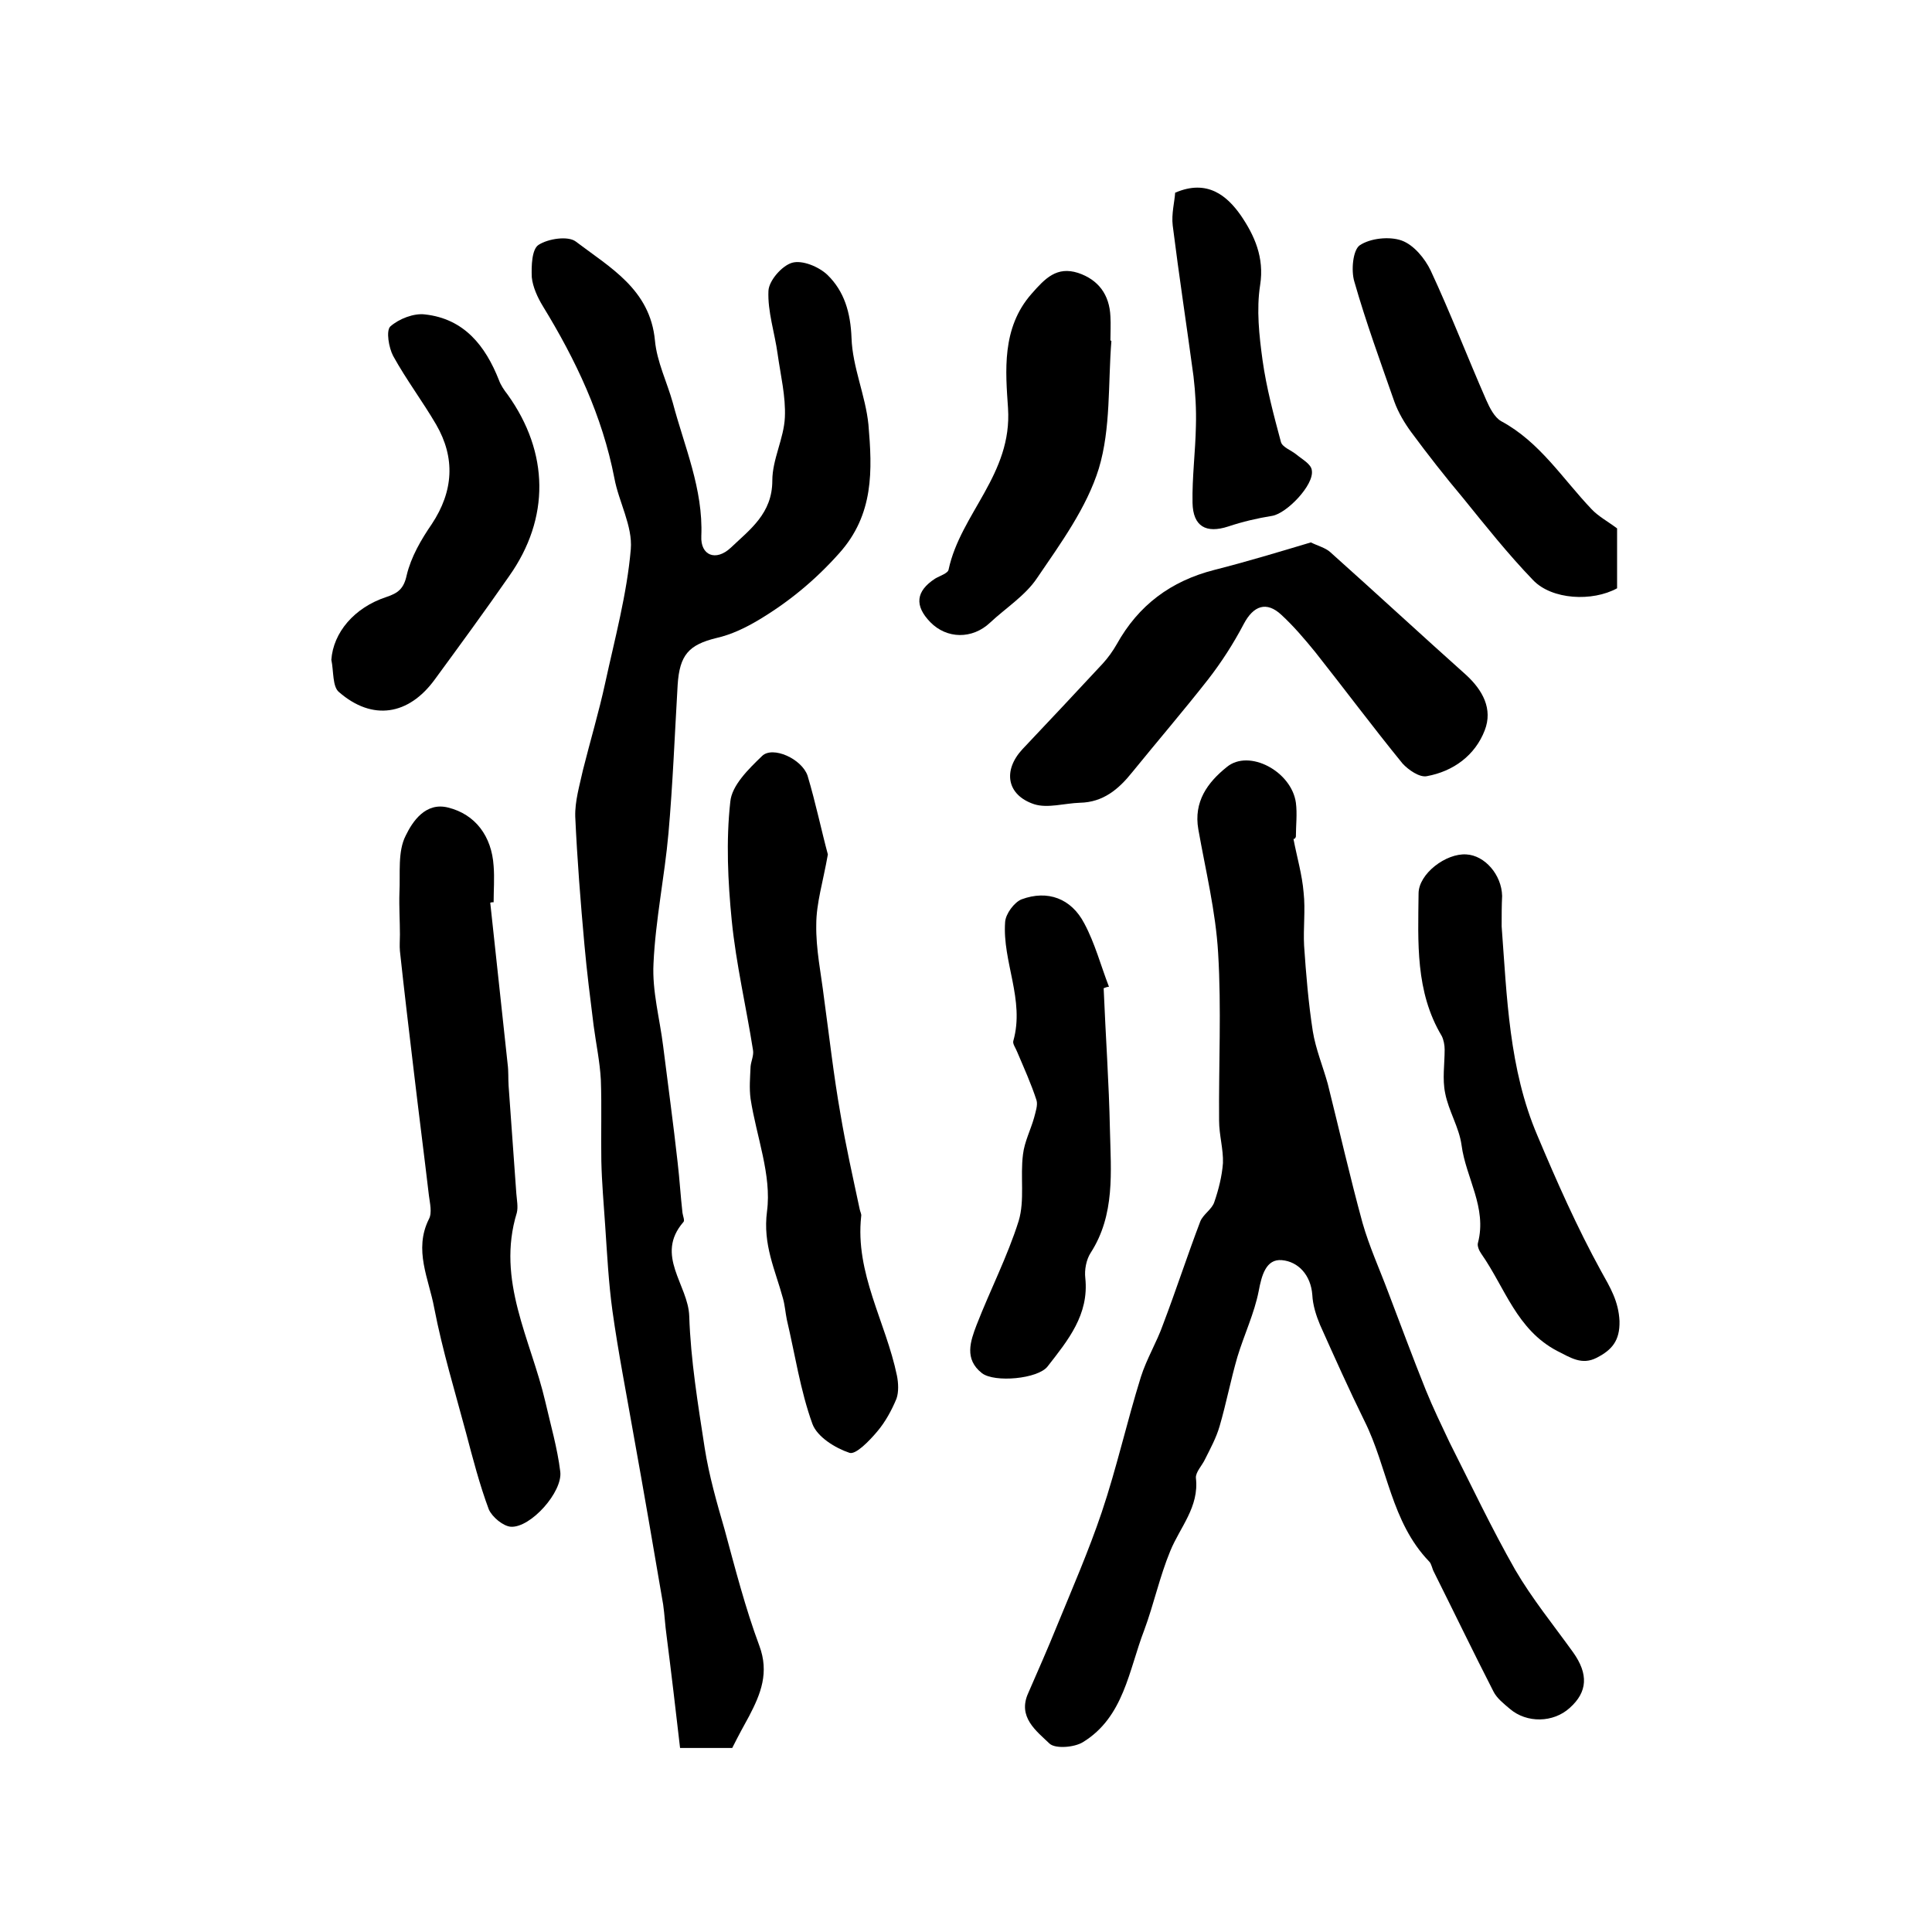 <?xml version="1.0" encoding="utf-8"?>
<!-- Generator: Adobe Illustrator 22.0.0, SVG Export Plug-In . SVG Version: 6.00 Build 0)  -->
<svg version="1.1" id="图层_1" xmlns="http://www.w3.org/2000/svg" xmlns:xlink="http://www.w3.org/1999/xlink" x="0px" y="0px"
	 viewBox="0 0 400 400" style="enable-background:new 0 0 400 400;" xml:space="preserve">
<style type="text/css">
	.st0{fill:#FFFFFF;}
</style>
<g>
	
	<path d="M151.6,361.9c-3.1,0-6.4,0-10.8,0c-0.9-7.8-1.8-15.5-2.8-23.3c-0.3-2.1-0.4-4.3-0.7-6.4c-2-11.7-4-23.4-6.1-35
		c-1.5-8.6-3.2-17.2-4.4-25.8c-0.8-5.8-1.1-11.7-1.5-17.6c-0.3-4.5-0.7-8.9-0.8-13.4c-0.1-5.6,0.1-11.2-0.1-16.8
		c-0.2-3.8-1-7.5-1.5-11.3c-0.7-5.6-1.4-11.1-1.9-16.7c-0.8-8.8-1.5-17.7-1.9-26.5c-0.1-3.2,0.9-6.5,1.6-9.7c1.5-6,3.3-12,4.6-18
		c2-9.2,4.5-18.4,5.3-27.7c0.4-4.8-2.5-9.8-3.4-14.7c-2.5-12.9-8-24.5-14.8-35.6c-1.1-1.8-2.1-4-2.3-6c-0.1-2.3,0-5.8,1.4-6.7
		c2-1.3,6.1-1.9,7.7-0.7c7.1,5.4,15.4,9.9,16.4,20.5c0.4,4.4,2.5,8.6,3.7,12.9c2.4,9.1,6.3,17.8,5.9,27.6c-0.2,4,3,5.3,6.1,2.4
		c4-3.8,8.6-7.1,8.6-13.9c0-4.4,2.4-8.7,2.6-13.1c0.2-4.3-0.9-8.8-1.5-13.1c-0.6-4.4-2.1-8.8-1.9-13.1c0.1-2.1,2.8-5.2,4.9-5.8
		c2.1-0.6,5.5,0.8,7.3,2.5c3.5,3.4,4.8,7.8,5,13.1c0.2,6,2.9,11.9,3.5,17.9c0.8,9.4,1.2,18.6-6.1,26.7c-5,5.6-10.5,10.1-16.7,13.8
		c-2.7,1.6-5.6,3-8.7,3.7c-5.7,1.4-7.6,3.5-8,9.7c-0.6,10.2-1,20.5-1.9,30.7c-0.8,9-2.7,18-3.1,27c-0.3,5.7,1.3,11.4,2,17.1
		c1,8,2.1,16,3,24.1c0.4,3.4,0.6,6.9,1,10.4c0.1,0.7,0.5,1.6,0.2,1.9c-6,6.9,1,13,1.2,19.5c0.3,9.1,1.8,18.2,3.2,27.3
		c0.9,5.7,2.5,11.3,4.1,16.8c2.2,8.1,4.3,16.3,7.2,24.1c2.1,5.6,0.3,10-2.1,14.6C154,357.3,152.9,359.3,151.6,361.9z"/>
	<path d="M267.8,173.7c0.7,3.7,1.8,7.4,2.1,11.1c0.4,3.6-0.1,7.4,0.1,11c0.4,5.9,0.9,11.9,1.8,17.7c0.6,3.7,2.1,7.3,3.1,10.9
		c2.4,9.6,4.6,19.3,7.2,28.8c1.4,4.9,3.5,9.5,5.3,14.3c2.6,6.8,5.1,13.6,7.8,20.3c1.5,3.7,3.2,7.2,4.9,10.8
		c4.5,8.9,8.7,17.8,13.6,26.4c3.5,6,7.9,11.4,12,17.1c3.2,4.5,3,8.2-0.7,11.5c-3.4,3.1-8.9,3.2-12.4,0.2c-1.3-1.1-2.7-2.2-3.4-3.6
		c-4.2-8.2-8.2-16.5-12.3-24.7c-0.4-0.7-0.5-1.7-1-2.2c-7.9-8.2-8.6-19.5-13.4-29.1c-3.2-6.5-6.2-13.2-9.2-19.9
		c-0.8-1.9-1.5-4.1-1.6-6.2c-0.3-4.1-2.9-6.9-6.3-7.2c-3.3-0.3-4.2,3.2-4.8,6.4c-0.9,4.6-3,9-4.4,13.6c-1.4,4.8-2.3,9.6-3.7,14.4
		c-0.7,2.4-1.9,4.6-3,6.8c-0.6,1.3-2,2.7-1.9,3.9c0.7,6-3.3,10.2-5.3,15.1c-2.2,5.3-3.4,11-5.4,16.4c-3.2,8.3-4.2,18-12.7,23.2
		c-1.8,1.1-5.7,1.4-6.9,0.3c-2.7-2.6-6.7-5.5-4.4-10.5c2-4.6,4-9.1,5.9-13.8c3.2-7.8,6.6-15.6,9.3-23.6c3.1-9.2,5.2-18.7,8.1-28
		c1.2-3.8,3.3-7.2,4.6-10.9c2.7-7.1,5-14.2,7.7-21.3c0.6-1.5,2.4-2.5,2.9-4c0.9-2.6,1.6-5.4,1.8-8.1c0.1-2.9-0.8-5.8-0.8-8.8
		c-0.1-11.6,0.5-23.2-0.2-34.7c-0.5-8.6-2.6-17.1-4.1-25.6c-1-5.7,1.9-9.7,5.9-12.9c4.6-3.8,13.4,0.9,14.3,7.4c0.3,2.3,0,4.7,0,7
		C268.2,173.6,268,173.7,267.8,173.7z"/>
	<path d="M101.5,186.9c1.2,11.1,2.4,22.3,3.6,33.4c0.2,1.5,0.1,3,0.2,4.5c0.5,7.4,1.1,14.9,1.6,22.3c0.1,1.3,0.4,2.8,0.1,4
		c-4.3,14,2.9,26.2,5.9,39.1c1.1,4.8,2.5,9.6,3.1,14.5c0.5,4.2-6.1,11.6-10.2,11.4c-1.6-0.1-3.9-2-4.6-3.6
		c-1.9-5.1-3.3-10.5-4.7-15.8c-2.3-8.6-4.9-17.1-6.6-25.9c-1.1-6-4.3-12-1.1-18.4c0.7-1.3,0.2-3.3,0-4.9c-1-8.5-2.1-17-3.1-25.5
		c-1-8.4-2-16.7-2.9-25.1c-0.1-1.1,0-2.3,0-3.4c0-2.9-0.2-5.8-0.1-8.7c0.2-4-0.4-8.5,1.3-11.8c1.4-2.9,4.1-7,8.8-5.8
		c5.6,1.4,9,5.9,9.4,12.1c0.2,2.5,0,5,0,7.5C102,186.8,101.7,186.8,101.5,186.9z"/>
	<path d="M171.4,176.9c-1,5.7-2.4,10.1-2.4,14.5c-0.1,5.1,1,10.2,1.6,15.2c1.1,8,2,16.1,3.4,24c1.1,6.6,2.6,13.2,4,19.8
		c0.1,0.5,0.4,1,0.3,1.4c-1.3,11.8,5.1,21.9,7.4,33c0.3,1.5,0.4,3.4-0.1,4.8c-1,2.4-2.3,4.8-4,6.8c-1.6,1.9-4.4,4.8-5.7,4.4
		c-3-1-6.7-3.3-7.7-6c-2.5-6.9-3.6-14.4-5.3-21.6c-0.3-1.5-0.4-3-0.8-4.4c-1.6-5.9-4.2-11.1-3.3-18c1-7.5-2.2-15.5-3.4-23.3
		c-0.3-2.2-0.1-4.4,0-6.7c0.1-1.1,0.7-2.3,0.5-3.4c-1.4-8.9-3.5-17.8-4.4-26.8c-0.8-8.1-1.2-16.5-0.3-24.6c0.3-3.4,3.8-6.8,6.6-9.5
		c2.2-2.1,8.2,0.6,9.4,4.1C168.9,166.3,170.1,172.1,171.4,176.9z"/>
	<path d="M271.4,112.3c1.4,0.7,3,1.1,4,2c9.4,8.4,18.7,17,28.1,25.4c3.5,3.2,5.6,7.1,3.9,11.5c-2,5.2-6.5,8.5-12,9.5
		c-1.5,0.3-3.8-1.3-5-2.6c-6.2-7.6-12-15.4-18.1-23.1c-2.2-2.7-4.5-5.4-7-7.7c-3.1-2.9-5.8-1.9-7.8,1.9c-2.1,4-4.6,7.9-7.4,11.5
		c-5.1,6.5-10.5,12.8-15.7,19.2c-2.8,3.5-6,6.2-10.8,6.3c-3.2,0.1-6.7,1.2-9.5,0.3c-5.7-1.9-6.5-7-2.4-11.4
		c5.6-5.9,11.1-11.8,16.6-17.7c1.1-1.2,2.1-2.6,2.9-4c4.5-8.1,11.2-13.1,20.2-15.4C258.1,116.3,264.7,114.3,271.4,112.3z"/>
	<path d="M310.9,191.8c1.1,14.6,1.5,29.5,7.4,43.3c4,9.5,8.2,19,13.2,28.1c1.9,3.4,3.6,6.2,3.8,10.3c0.1,4.1-1.6,6-4.7,7.6
		c-3.1,1.6-5.4,0-8.2-1.4c-8.4-4.4-10.8-13.1-15.7-20.1c-0.5-0.7-0.9-1.7-0.7-2.3c1.9-7.3-2.5-13.4-3.4-20.2
		c-0.5-3.7-2.7-7.1-3.4-10.8c-0.6-2.9-0.1-6-0.1-9c0-0.9-0.2-2-0.6-2.8c-5.5-9.2-4.9-19.4-4.8-29.5c0-4.1,5.7-8.4,9.9-8.1
		c3.8,0.2,7.3,4.2,7.4,8.6C310.9,187.4,310.9,189.6,310.9,191.8z"/>
	<path d="M228.5,204.6c0.4,9.8,1.1,19.5,1.3,29.3c0.2,8.7,1.1,17.6-4,25.5c-0.9,1.4-1.3,3.5-1.1,5.2c0.8,7.6-3.6,12.9-7.8,18.3
		c-2,2.6-11,3.4-13.6,1.4c-3.7-2.9-2.4-6.6-1.1-10c2.8-7.2,6.4-14.2,8.7-21.5c1.3-4.3,0.3-9.2,0.9-13.8c0.3-2.6,1.6-5.1,2.3-7.6
		c0.3-1.2,0.8-2.6,0.5-3.6c-1.1-3.4-2.6-6.7-4-10c-0.3-0.8-1-1.7-0.8-2.3c2.4-8.5-2.3-16.4-1.7-24.6c0.1-1.7,1.9-4.1,3.4-4.7
		c5.4-2,10.3-0.2,13,5c2.2,4.1,3.4,8.7,5.1,13.1C229.2,204.3,228.8,204.5,228.5,204.6z"/>
	<path d="M68.6,136.6c0.4-5.6,4.7-10.8,11.4-13c2.4-0.8,3.6-1.7,4.2-4.5c0.9-3.8,3-7.4,5.2-10.6c4.5-6.8,4.9-13.7,0.9-20.6
		c-2.8-4.8-6.2-9.3-8.9-14.2c-0.9-1.7-1.5-5.2-0.6-6.1c1.8-1.6,4.9-2.8,7.2-2.5c8.1,0.9,12.5,6.5,15.3,13.6c0.4,1.1,1.1,2.1,1.8,3
		c8.6,12,8.8,25.6,0.3,37.6c-5,7.2-10.2,14.3-15.4,21.4c-5.4,7.4-12.9,8.6-19.8,2.6C68.8,142.2,69.1,138.9,68.6,136.6z"/>
	<path d="M230.1,70.6c-0.7,8.8-0.1,18.1-2.6,26.4c-2.5,8.1-7.9,15.5-12.8,22.7c-2.4,3.6-6.5,6.2-9.7,9.2c-3.7,3.5-9,3.4-12.4-0.1
		c-3.3-3.4-3-6.4,1-9c1-0.6,2.7-1.1,2.8-1.9c2.5-11.6,13.2-19.7,12.3-33.4c-0.5-7.5-1.4-16.6,4.9-23.7c2.8-3.2,5.2-5.7,9.6-4.3
		c4.2,1.4,6.5,4.5,6.7,9c0.1,1.7,0,3.3,0,5C230,70.5,230,70.5,230.1,70.6z"/>
	<path d="M334.8,109.4c0,3.8,0,8.1,0,12.4c-5.1,2.8-13.5,2.4-17.4-1.7c-5.2-5.4-9.8-11.2-14.5-17c-3.7-4.4-7.3-9-10.7-13.6
		c-1.4-1.9-2.7-4.1-3.5-6.3c-2.9-8.3-5.9-16.5-8.3-24.9c-0.7-2.3-0.3-6.5,1.1-7.5c2.2-1.5,6.2-1.9,8.7-1c2.5,0.9,4.8,3.7,6,6.2
		c4.1,8.8,7.6,17.9,11.5,26.8c0.7,1.6,1.7,3.6,3.1,4.4c8,4.3,12.7,11.9,18.7,18.2C330.9,106.9,332.8,107.9,334.8,109.4z"/>
	<path d="M243.3,39.9c6.7-2.9,10.8,0.7,13.6,4.7c2.8,4.1,4.9,8.7,4,14.4c-0.8,5.1-0.2,10.5,0.5,15.6c0.8,5.7,2.3,11.3,3.8,16.9
		c0.3,1.1,2.1,1.7,3.2,2.6c1.2,1,3.1,2,3.2,3.3c0.5,3-5.2,8.9-8.2,9.4c-3.1,0.5-6.1,1.2-9.1,2.2c-4.6,1.5-7.3,0-7.4-4.9
		c-0.1-5.3,0.6-10.6,0.7-15.9c0.1-3.4-0.1-6.9-0.5-10.3c-1.4-10.4-3-20.8-4.3-31.2C242.5,44.3,243.2,41.7,243.3,39.9z"/>
</g>
</svg>

